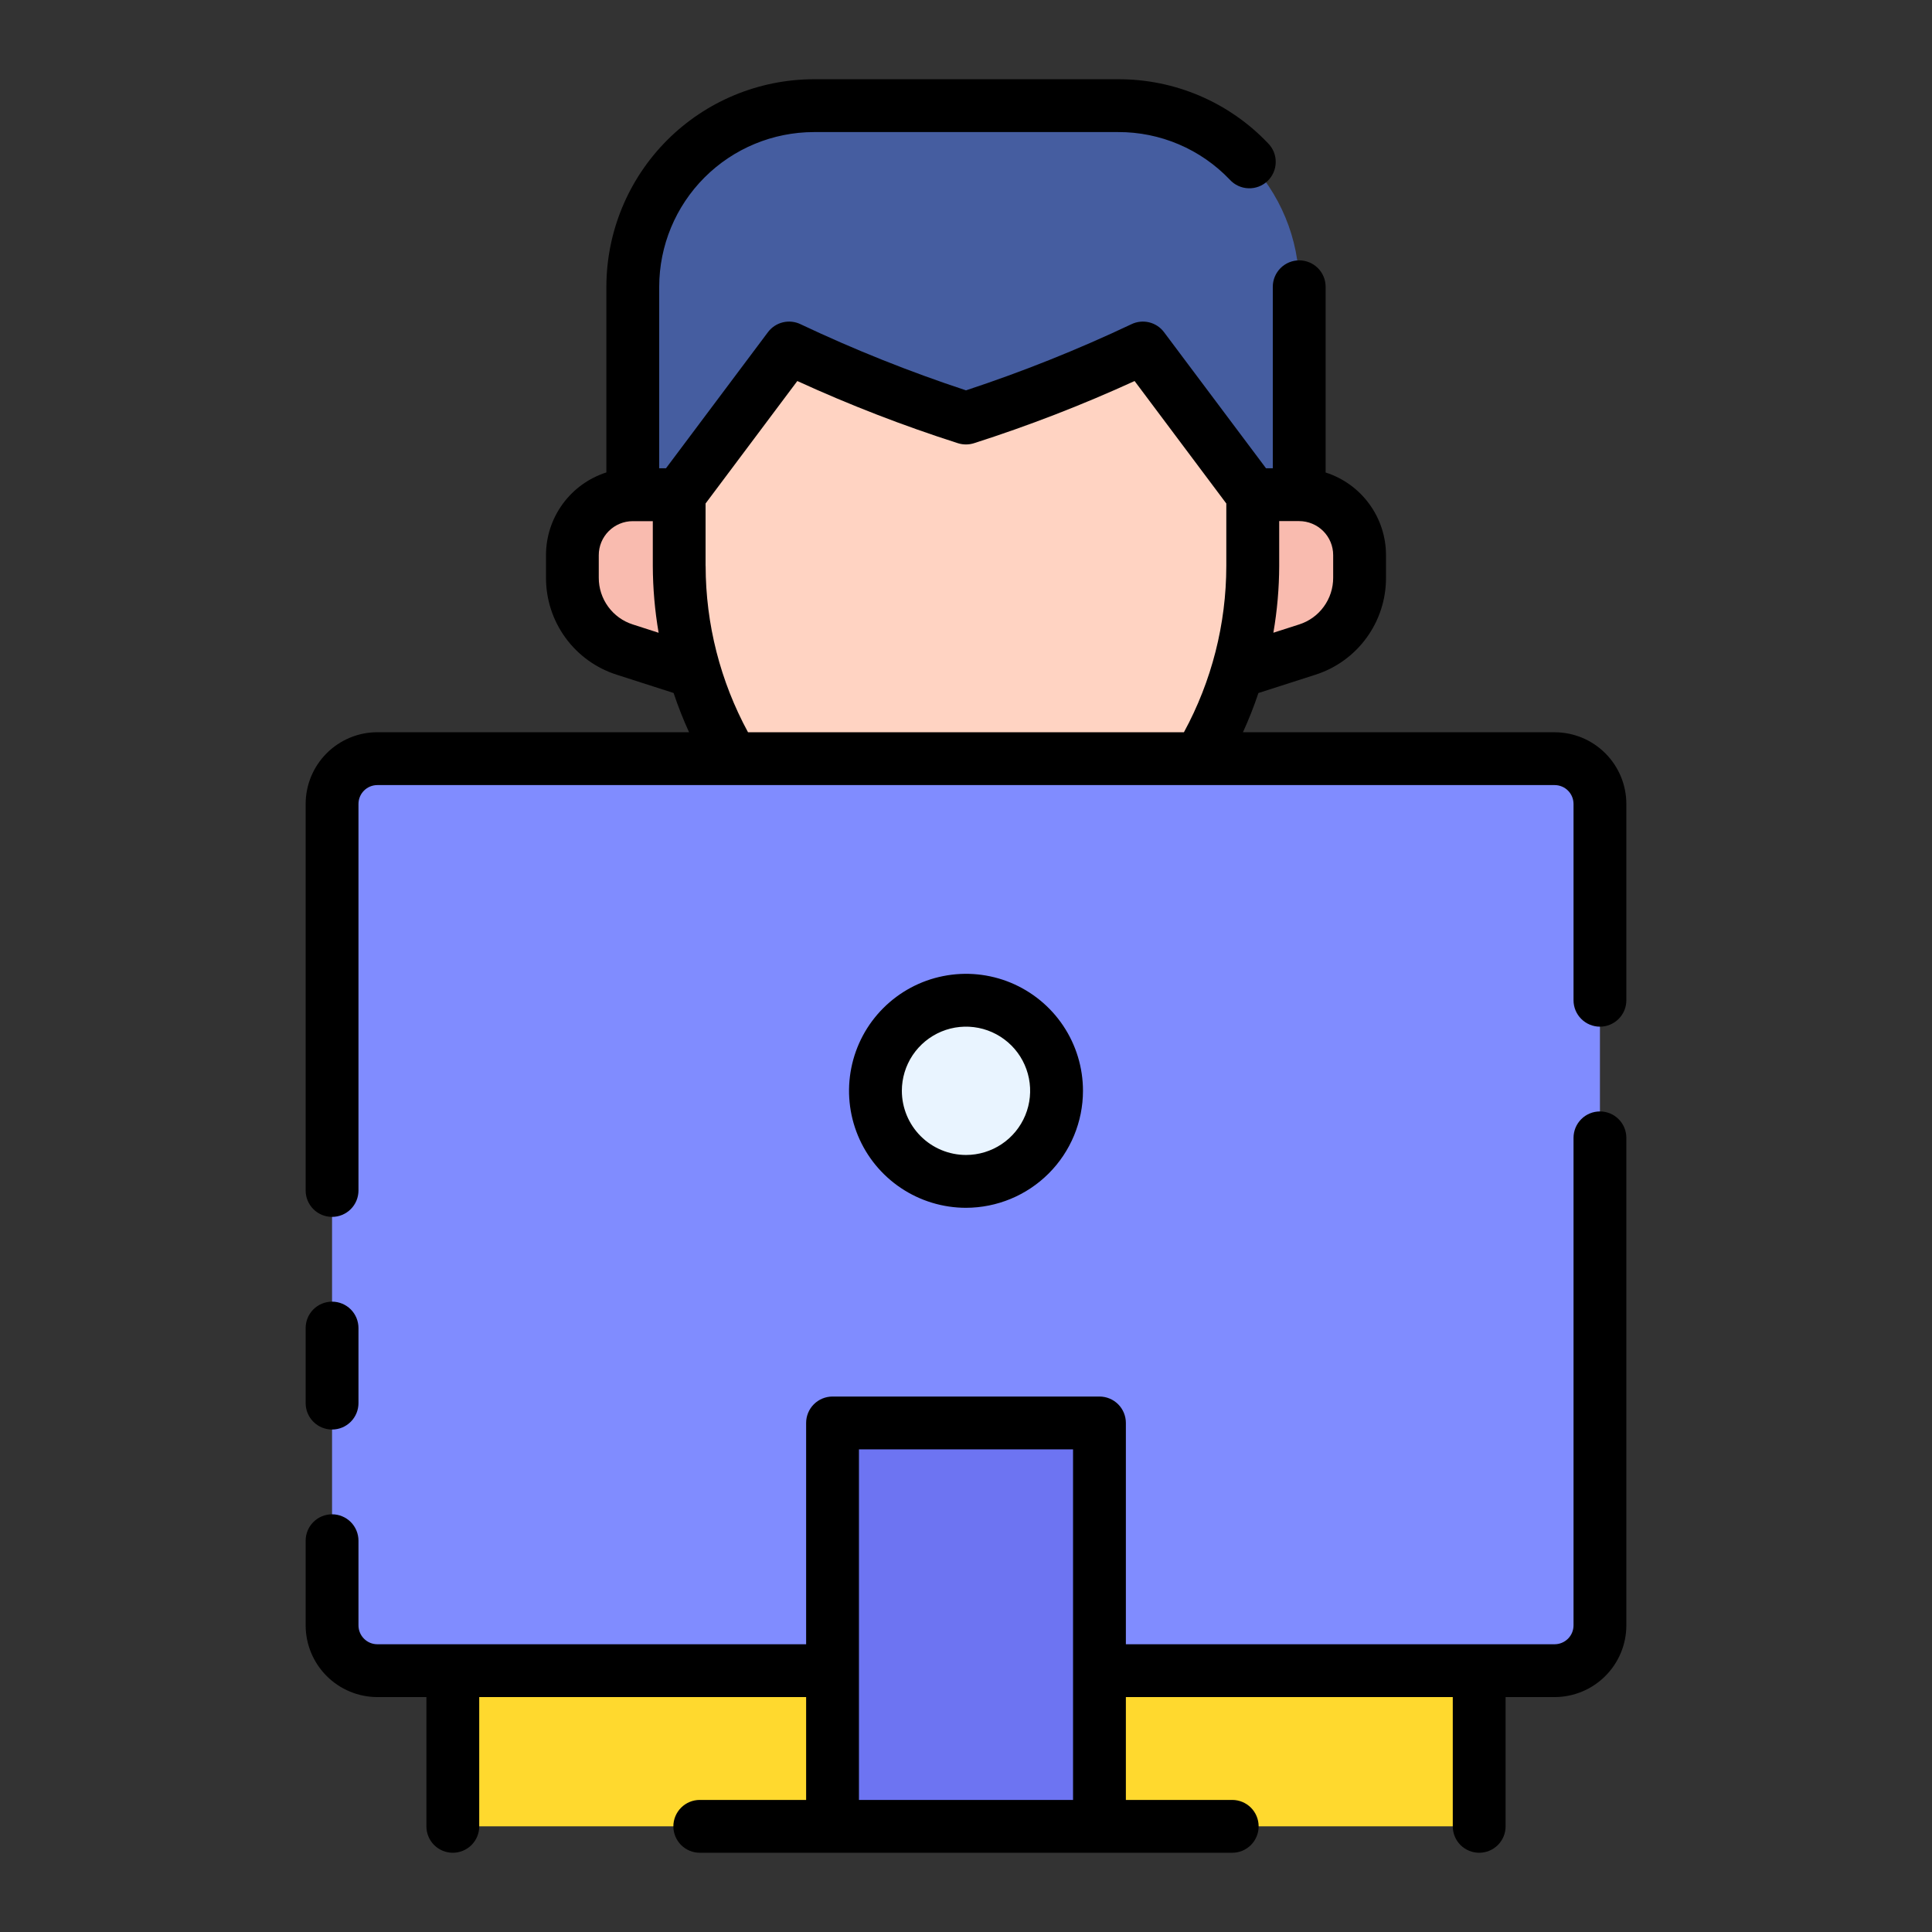 <svg xmlns="http://www.w3.org/2000/svg" width="64" height="64" viewBox="0 0 64 64" fill="none"><rect x="0" y="0" width="64" height="64" fill="#333333" stroke="none"/><path d="M20.961 16.387V9.5C20.961 7.909 21.594 6.383 22.719 5.257C23.844 4.132 25.37 3.5 26.961 3.5H37.038C38.63 3.5 40.156 4.132 41.281 5.257C42.406 6.383 43.038 7.909 43.038 9.5V16.387H20.961Z" fill="#455DA0"/><path d="M49 60.5V39.78C49 38.587 48.574 37.434 47.798 36.528C47.023 35.623 45.95 35.024 44.772 34.84L35.786 33.436V29.214H28.214V33.436L19.229 34.84C18.05 35.024 16.977 35.623 16.201 36.528C15.426 37.434 15 38.587 15 39.78V60.5H49Z" fill="#FFD92E"/><path d="M22.5 16.387H20.961C20.431 16.387 19.922 16.598 19.547 16.973C19.172 17.348 18.961 17.857 18.961 18.387V19.137C18.961 19.668 19.13 20.184 19.442 20.612C19.755 21.04 20.195 21.358 20.7 21.52L23.009 22.26H40.993L43.3 21.52C43.804 21.358 44.244 21.04 44.556 20.612C44.868 20.184 45.036 19.669 45.036 19.139V18.389C45.036 17.858 44.826 17.35 44.451 16.975C44.076 16.6 43.567 16.389 43.036 16.389H22.5V16.387Z" fill="#F9BBAF"/><path d="M22.5 16.388V18.747C22.5 20.83 23.023 22.881 24.021 24.709C25.02 26.538 26.461 28.087 28.214 29.214C29.343 29.94 30.657 30.326 32 30.326C33.343 30.326 34.657 29.94 35.786 29.214C37.539 28.087 38.98 26.538 39.978 24.709C40.977 22.881 41.5 20.83 41.5 18.747V16.388L37.861 11.529C35.96 12.43 34.002 13.206 32 13.85C29.998 13.206 28.04 12.431 26.14 11.53L22.5 16.388Z" fill="#FFD3C2"/><path d="M51.5 25.132H12.5C11.672 25.132 11 25.803 11 26.632V53.842C11 54.67 11.672 55.342 12.5 55.342H51.5C52.328 55.342 53 54.67 53 53.842V26.632C53 25.803 52.328 25.132 51.5 25.132Z" fill="#808CFF"/><path d="M36.421 47.137H27.579V60.5H36.421V47.137Z" fill="#6D74F2"/><path d="M32 39.135C33.657 39.135 35 37.791 35 36.135C35 34.478 33.657 33.135 32 33.135C30.343 33.135 29 34.478 29 36.135C29 37.791 30.343 39.135 32 39.135Z" fill="#E9F4FF"/><path d="M53 36.818C52.885 36.818 52.771 36.84 52.665 36.884C52.559 36.928 52.462 36.992 52.381 37.074C52.3 37.155 52.235 37.252 52.191 37.358C52.148 37.464 52.125 37.578 52.125 37.693V53.843C52.125 54.008 52.059 54.167 51.942 54.284C51.825 54.401 51.666 54.467 51.5 54.468H37.296V47.137C37.296 46.905 37.204 46.682 37.04 46.518C36.876 46.354 36.653 46.262 36.421 46.262H27.579C27.347 46.262 27.124 46.354 26.96 46.518C26.796 46.682 26.704 46.905 26.704 47.137V54.468H12.5C12.334 54.468 12.175 54.402 12.058 54.284C11.941 54.167 11.875 54.008 11.875 53.843V51.038C11.875 50.806 11.783 50.583 11.619 50.419C11.455 50.255 11.232 50.163 11 50.163C10.768 50.163 10.545 50.255 10.381 50.419C10.217 50.583 10.125 50.806 10.125 51.038V53.843C10.126 54.472 10.376 55.076 10.822 55.521C11.267 55.966 11.87 56.217 12.5 56.218H14.125V60.5C14.125 60.732 14.217 60.955 14.381 61.119C14.545 61.283 14.768 61.375 15 61.375C15.232 61.375 15.455 61.283 15.619 61.119C15.783 60.955 15.875 60.732 15.875 60.5V56.218H26.704V59.625H23.181C22.949 59.625 22.727 59.717 22.563 59.881C22.399 60.045 22.306 60.268 22.306 60.5C22.306 60.732 22.399 60.955 22.563 61.119C22.727 61.283 22.949 61.375 23.181 61.375H40.819C41.051 61.375 41.274 61.283 41.438 61.119C41.602 60.955 41.694 60.732 41.694 60.5C41.694 60.268 41.602 60.045 41.438 59.881C41.274 59.717 41.051 59.625 40.819 59.625H37.296V56.218H48.125V60.5C48.125 60.732 48.217 60.955 48.381 61.119C48.545 61.283 48.768 61.375 49 61.375C49.232 61.375 49.455 61.283 49.619 61.119C49.783 60.955 49.875 60.732 49.875 60.5V56.218H51.5C52.13 56.217 52.733 55.966 53.178 55.521C53.624 55.076 53.874 54.472 53.875 53.843V37.693C53.875 37.578 53.852 37.464 53.809 37.358C53.765 37.252 53.7 37.155 53.619 37.074C53.538 36.992 53.441 36.928 53.335 36.884C53.229 36.84 53.115 36.818 53 36.818ZM28.454 59.625V48.012H35.546V59.625H28.454Z" fill="black"/><path d="M51.5 24.257H41.174C41.368 23.833 41.539 23.399 41.687 22.957L43.57 22.353C44.252 22.136 44.846 21.708 45.267 21.13C45.689 20.552 45.915 19.855 45.913 19.14V18.39C45.913 17.78 45.719 17.187 45.359 16.695C45 16.203 44.494 15.838 43.913 15.652V9.5C43.913 9.268 43.821 9.045 43.657 8.881C43.493 8.717 43.271 8.625 43.038 8.625C42.806 8.625 42.584 8.717 42.42 8.881C42.256 9.045 42.163 9.268 42.163 9.5V15.512H41.938L38.56 11.004C38.439 10.841 38.264 10.726 38.067 10.678C37.869 10.63 37.661 10.652 37.478 10.741C35.699 11.583 33.87 12.314 32 12.931C30.13 12.314 28.301 11.583 26.521 10.741C26.338 10.652 26.13 10.63 25.933 10.678C25.735 10.726 25.561 10.841 25.439 11.004L22.062 15.512H21.837V9.5C21.838 8.141 22.378 6.839 23.339 5.878C24.3 4.917 25.603 4.377 26.962 4.375H37.038C37.73 4.372 38.415 4.511 39.051 4.782C39.687 5.053 40.261 5.451 40.739 5.952C40.817 6.038 40.912 6.108 41.019 6.157C41.125 6.206 41.239 6.233 41.356 6.237C41.473 6.241 41.589 6.222 41.699 6.18C41.808 6.138 41.907 6.075 41.992 5.994C42.076 5.913 42.143 5.816 42.189 5.708C42.235 5.601 42.26 5.486 42.26 5.369C42.261 5.252 42.239 5.136 42.194 5.028C42.149 4.92 42.083 4.822 42 4.74C41.36 4.069 40.591 3.535 39.738 3.171C38.885 2.808 37.967 2.622 37.039 2.625H26.962C25.139 2.627 23.391 3.352 22.102 4.641C20.814 5.93 20.089 7.677 20.087 9.5V15.65C19.506 15.836 19 16.201 18.641 16.693C18.281 17.185 18.087 17.778 18.087 18.387V19.137C18.085 19.853 18.311 20.55 18.733 21.128C19.154 21.706 19.749 22.134 20.43 22.351L22.314 22.956C22.461 23.398 22.632 23.832 22.826 24.256H12.5C11.87 24.256 11.267 24.507 10.822 24.952C10.376 25.397 10.126 26.001 10.125 26.631V39.436C10.125 39.668 10.217 39.891 10.381 40.055C10.545 40.219 10.768 40.311 11 40.311C11.232 40.311 11.455 40.219 11.619 40.055C11.783 39.891 11.875 39.668 11.875 39.436V26.632C11.875 26.466 11.941 26.307 12.058 26.19C12.175 26.073 12.334 26.007 12.5 26.007H51.5C51.666 26.007 51.825 26.073 51.942 26.19C52.059 26.307 52.125 26.466 52.125 26.632V33.135C52.125 33.367 52.217 33.589 52.381 33.753C52.545 33.917 52.768 34.01 53 34.01C53.232 34.01 53.455 33.917 53.619 33.753C53.783 33.589 53.875 33.367 53.875 33.135V26.632C53.874 26.002 53.624 25.399 53.178 24.953C52.733 24.508 52.13 24.258 51.5 24.257ZM44.163 19.139C44.164 19.483 44.055 19.819 43.852 20.097C43.65 20.376 43.363 20.582 43.035 20.686L42.182 20.96C42.308 20.229 42.373 19.489 42.375 18.747V17.262H43.038C43.337 17.263 43.623 17.382 43.834 17.593C44.044 17.803 44.163 18.089 44.163 18.387V19.139ZM20.963 20.686C20.635 20.582 20.349 20.376 20.146 20.097C19.943 19.819 19.834 19.483 19.835 19.139V18.389C19.835 18.091 19.954 17.805 20.165 17.594C20.376 17.383 20.662 17.264 20.96 17.264H21.625V18.748C21.628 19.49 21.692 20.23 21.818 20.962L20.963 20.686ZM23.373 18.747V16.679L26.412 12.622C28.145 13.416 29.924 14.104 31.739 14.684C31.908 14.736 32.089 14.736 32.258 14.684C34.073 14.104 35.852 13.415 37.585 12.622L40.623 16.679V18.747C40.621 20.672 40.139 22.566 39.219 24.257H24.779C23.86 22.566 23.377 20.672 23.375 18.747H23.373Z" fill="black"/><path d="M11 47.355C11.232 47.355 11.455 47.263 11.619 47.098C11.783 46.934 11.875 46.712 11.875 46.48V43.994C11.875 43.762 11.783 43.539 11.619 43.375C11.455 43.211 11.232 43.119 11 43.119C10.768 43.119 10.545 43.211 10.381 43.375C10.217 43.539 10.125 43.762 10.125 43.994V46.48C10.125 46.712 10.217 46.934 10.381 47.098C10.545 47.263 10.768 47.355 11 47.355Z" fill="black"/><path d="M35.875 36.135C35.875 35.368 35.648 34.619 35.222 33.982C34.796 33.344 34.191 32.848 33.483 32.554C32.775 32.261 31.996 32.184 31.244 32.334C30.492 32.483 29.802 32.853 29.26 33.395C28.718 33.936 28.349 34.627 28.2 35.379C28.05 36.13 28.127 36.909 28.42 37.617C28.713 38.325 29.21 38.931 29.847 39.356C30.484 39.782 31.234 40.01 32 40.01C33.027 40.008 34.012 39.6 34.739 38.873C35.465 38.147 35.874 37.162 35.875 36.135ZM29.875 36.135C29.875 35.714 30 35.303 30.233 34.954C30.467 34.605 30.799 34.332 31.187 34.171C31.575 34.01 32.002 33.968 32.415 34.05C32.827 34.132 33.205 34.335 33.503 34.632C33.8 34.929 34.002 35.308 34.084 35.72C34.166 36.132 34.124 36.559 33.963 36.948C33.802 37.336 33.53 37.668 33.181 37.901C32.831 38.135 32.42 38.26 32 38.26C31.437 38.259 30.896 38.035 30.498 37.636C30.1 37.238 29.876 36.698 29.875 36.135Z" fill="black"/></svg>